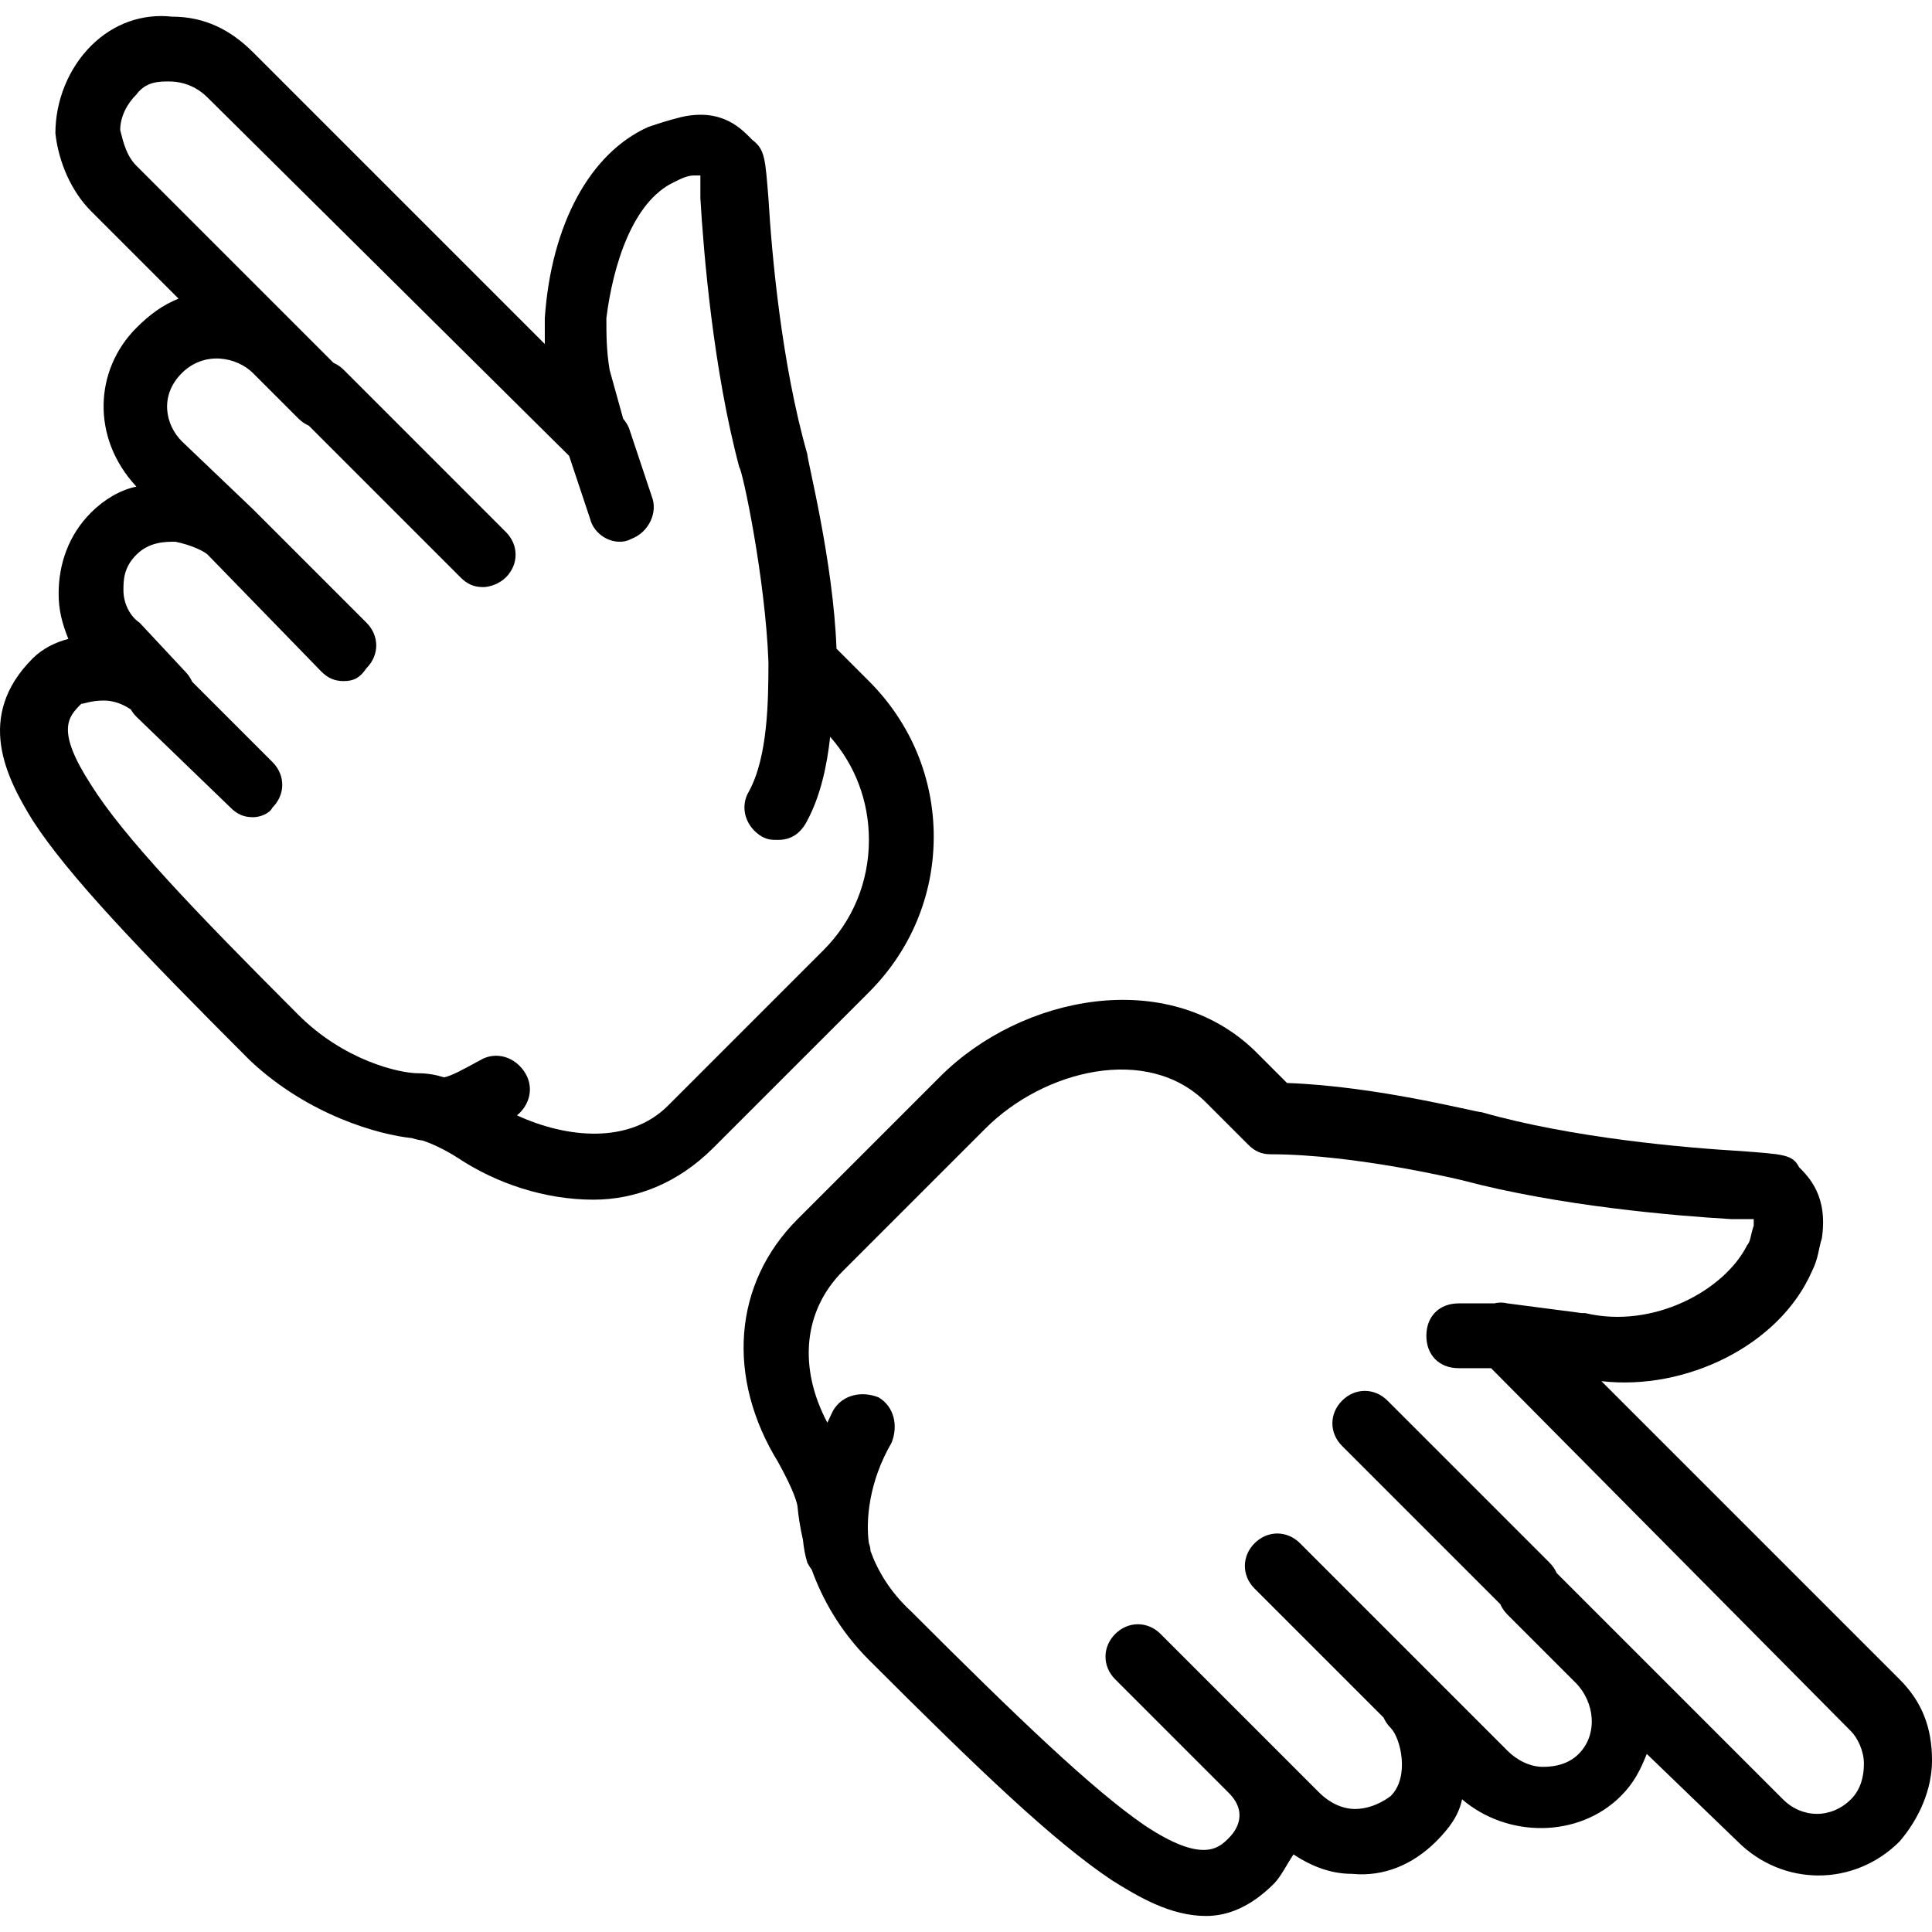 <?xml version="1.0" encoding="iso-8859-1"?>
<!-- Uploaded to: SVG Repo, www.svgrepo.com, Generator: SVG Repo Mixer Tools -->
<svg fill="#000000" height="800px" width="800px" version="1.1" id="Layer_1" xmlns="http://www.w3.org/2000/svg" xmlns:xlink="http://www.w3.org/1999/xlink" 
	 viewBox="0 0 508.661 508.661" xml:space="preserve">
<g transform="translate(1 1)">
	<g>
		<g>
			<path d="M499.128,441.144l-78.507-78.507c22.187,2.56,46.933-9.387,55.467-29.013c1.707-3.413,1.707-5.973,2.56-8.533
				c1.707-11.093-3.413-16.213-5.973-18.773c-1.707-3.413-4.267-3.413-15.36-4.267c-14.507-0.853-44.373-3.413-68.267-10.24
				c-1.707,0-27.307-6.827-51.2-7.68l-8.533-8.533c-23.04-22.187-61.44-14.507-82.773,6.827l-37.547,37.547
				c-17.067,17.067-18.773,41.813-5.12,64c4.267,7.68,5.12,11.093,5.12,11.947c0.229,2.292,0.646,5.204,1.41,8.512
				c0.203,2.099,0.57,4.112,1.15,5.995c0.33,0.659,0.724,1.285,1.169,1.868c2.72,7.515,7.301,15.988,15.045,23.732
				c29.013,29.013,48.64,47.787,64,58.027c6.827,4.267,15.36,9.387,24.747,9.387c5.973,0,11.947-2.56,17.92-8.533
				c1.707-1.707,3.413-5.12,5.12-7.68c5.12,3.413,10.24,5.12,15.36,5.12c8.533,0.853,16.213-2.56,22.187-8.533
				c3.413-3.413,5.973-6.827,6.827-11.093c11.947,10.24,30.72,10.24,41.813-0.853c3.413-3.413,5.12-6.827,6.827-11.093l23.893,23.04
				c11.947,11.947,30.72,11.947,42.667,0c5.12-5.973,8.533-13.653,8.533-21.333C507.661,453.944,505.101,447.117,499.128,441.144z
				 M486.328,472.717c-5.12,5.12-12.8,5.12-17.92,0l-59.569-59.569c-0.426-0.975-1.047-1.9-1.871-2.724l-42.667-42.667
				c-3.413-3.413-8.533-3.413-11.947,0c-3.413,3.413-3.413,8.533,0,11.947l41.649,41.649c0.426,0.975,1.047,1.9,1.871,2.724
				l17.92,17.92c5.12,5.12,5.973,13.653,0.853,18.773c-2.56,2.56-5.973,3.413-9.387,3.413s-6.827-1.707-9.387-4.267l-17.92-17.92
				l-0.853-0.853l-35.84-35.84c-3.413-3.413-8.533-3.413-11.947,0c-3.413,3.413-3.413,8.533,0,11.947l33.969,33.969
				c0.426,0.975,1.047,1.9,1.871,2.724c2.56,2.56,5.12,12.8,0,17.92c-3.413,2.56-6.827,3.413-9.387,3.413
				c-3.413,0-6.827-1.707-9.387-4.267l-11.947-11.947l-29.867-29.867c-3.413-3.413-8.533-3.413-11.947,0
				c-3.413,3.413-3.413,8.533,0,11.947l29.867,29.867c0,0,0,0,0,0c5.972,5.973,0.853,11.093,0,11.946
				c-2.56,2.56-6.827,6.827-22.187-3.413c-13.653-9.387-33.28-28.16-61.44-56.32c-5.665-5.229-8.873-10.899-10.665-15.882
				c-0.033-0.687-0.162-1.373-0.428-2.038c-0.853-5.973,0-16.213,5.973-26.453c1.707-4.267,0.853-9.387-3.413-11.947
				c-4.267-1.707-9.387-0.853-11.947,3.413c-0.539,1.077-1.048,2.168-1.542,3.264c-7.706-14.534-6.341-29.514,4.102-39.957
				l37.547-37.547c15.36-15.36,42.667-22.187,58.027-6.827l11.093,11.093c1.707,1.707,3.413,2.56,5.973,2.56
				c22.187,0,50.347,6.827,50.347,6.827c25.6,6.827,56.32,9.387,70.827,10.24c2.56,0,4.267,0,5.973,0c0,0,0,0.853,0,1.707
				c-0.853,2.56-0.853,4.267-1.707,5.12c-5.973,11.947-24.747,22.187-42.667,17.92h-0.853l-19.627-2.56
				c-1.174-0.294-2.346-0.278-3.451,0h-9.349c-5.12,0-8.533,3.413-8.533,8.533s3.413,8.533,8.533,8.533h8.511l94.742,95.573
				c1.707,1.707,3.413,5.12,3.413,8.533S488.888,470.157,486.328,472.717z"/>
			<path d="M244.835,219.277c0-15.36-5.973-29.867-17.067-40.96l-8.533-8.533c-0.853-23.04-7.68-49.493-7.68-51.2
				c-6.827-23.893-9.387-52.907-10.24-67.413c-0.853-10.24-0.853-12.8-4.267-15.36c-2.56-2.56-7.68-8.533-18.773-5.973
				c-3.413,0.853-5.973,1.707-8.533,2.56c-15.36,6.827-25.6,25.6-27.307,50.347c0,2.56,0,4.267,0,6.827l-76.8-76.8
				c-5.973-5.973-12.8-9.387-21.333-9.387c-7.68-0.853-15.36,1.707-21.333,7.68c-5.973,5.973-9.387,14.507-9.387,23.04
				c0.853,7.68,4.267,15.36,9.387,20.48l23.04,23.04c-4.267,1.707-7.68,4.267-11.093,7.68c-11.093,11.093-11.947,29.013,0,41.813
				c-4.267,0.853-8.533,3.413-11.947,6.827c-5.973,5.973-8.533,13.653-8.533,21.333c0,4.267,0.853,7.68,2.56,11.947
				c-3.413,0.853-6.827,2.56-9.387,5.12c-15.36,15.36-6.827,31.573,0,42.667c9.387,14.507,28.16,34.133,57.173,63.147
				c15.36,14.507,34.133,19.627,42.667,20.48c0.952,0.317,1.903,0.516,2.811,0.641c2.071,0.676,5.167,1.998,9.136,4.479
				c10.24,6.827,23.04,11.093,35.84,11.093c11.093,0,22.187-4.267,31.573-13.653l40.96-40.96
				C238.861,249.144,244.835,234.637,244.835,219.277z M174.861,290.104c-10.213,10.213-26.659,8.573-39.749,2.552
				c3.35-2.736,4.502-7.252,2.202-11.085c-2.56-4.267-7.68-5.973-11.947-3.413c-5.087,2.775-7.415,4.039-9.433,4.485
				c-2.319-0.714-4.55-1.072-6.781-1.072c-5.12,0-19.627-3.413-31.573-15.36c-27.307-27.307-46.08-46.933-54.613-60.587
				c-9.387-14.507-5.973-17.92-2.56-21.333c0.853,0,2.56-0.853,5.973-0.853c2.469,0,4.934,0.902,7.08,2.365
				c0.385,0.672,0.865,1.313,1.453,1.901l24.747,23.893c1.707,1.707,3.413,2.56,5.973,2.56c1.707,0,4.267-0.853,5.12-2.56
				c3.413-3.413,3.413-8.533,0-11.947l-21.169-21.169c-0.426-0.975-1.047-1.9-1.871-2.724l-11.947-12.8
				c-2.56-1.707-4.267-5.12-4.267-8.533c0-2.56,0-5.973,3.413-9.387s7.68-3.413,10.24-3.413c4.267,0.853,7.68,2.56,8.533,3.413
				l29.867,30.72c1.707,1.707,3.413,2.56,5.973,2.56c2.56,0,4.267-0.853,5.973-3.413c3.413-3.413,3.413-8.533,0-11.947
				l-29.867-29.867l-18.773-17.92c-4.267-4.267-5.973-11.947,0-17.92s14.507-4.267,18.773,0l11.947,11.947
				c0.824,0.824,1.749,1.444,2.724,1.871l39.943,39.943c1.707,1.707,3.413,2.56,5.973,2.56c1.707,0,4.267-0.853,5.973-2.56
				c3.413-3.413,3.413-8.533,0-11.947L89.528,96.397c-0.824-0.824-1.749-1.445-2.724-1.871L34.915,42.637
				c-2.56-2.56-3.413-5.973-4.267-9.387c0-3.413,1.707-6.827,4.267-9.387c2.56-3.413,5.973-3.413,8.533-3.413
				c4.267,0,7.68,1.707,10.24,4.267l95.149,94.299l5.545,16.634c0.853,3.413,4.267,5.973,7.68,5.973c0.853,0,1.707,0,3.413-0.853
				c4.267-1.707,6.827-6.827,5.12-11.093l-5.973-17.92c-0.368-0.92-0.902-1.755-1.545-2.49l-3.575-12.87
				c-0.853-5.12-0.853-9.387-0.853-13.653c1.707-13.653,6.827-30.72,17.92-35.84c1.707-0.853,3.413-1.707,5.12-1.707
				c0.853,0,1.707,0,1.707,0c0,1.707,0,3.413,0,5.973c0.853,14.507,3.413,45.227,10.24,70.827
				c0.853,0.853,6.824,29.003,7.679,51.188c-0.003,10.225-0.136,25.008-5.12,34.145c-2.56,4.267-0.853,9.387,3.413,11.947
				c1.707,0.853,2.56,0.853,4.267,0.853c3.413,0,5.973-1.707,7.68-5.12c3.469-6.505,5.171-14.332,6.01-22.025
				c6.574,7.437,10.203,16.926,10.203,27.145c0,11.093-4.267,21.333-11.947,29.013L174.861,290.104z"/>
		</g>
	</g>
</g>
</svg>